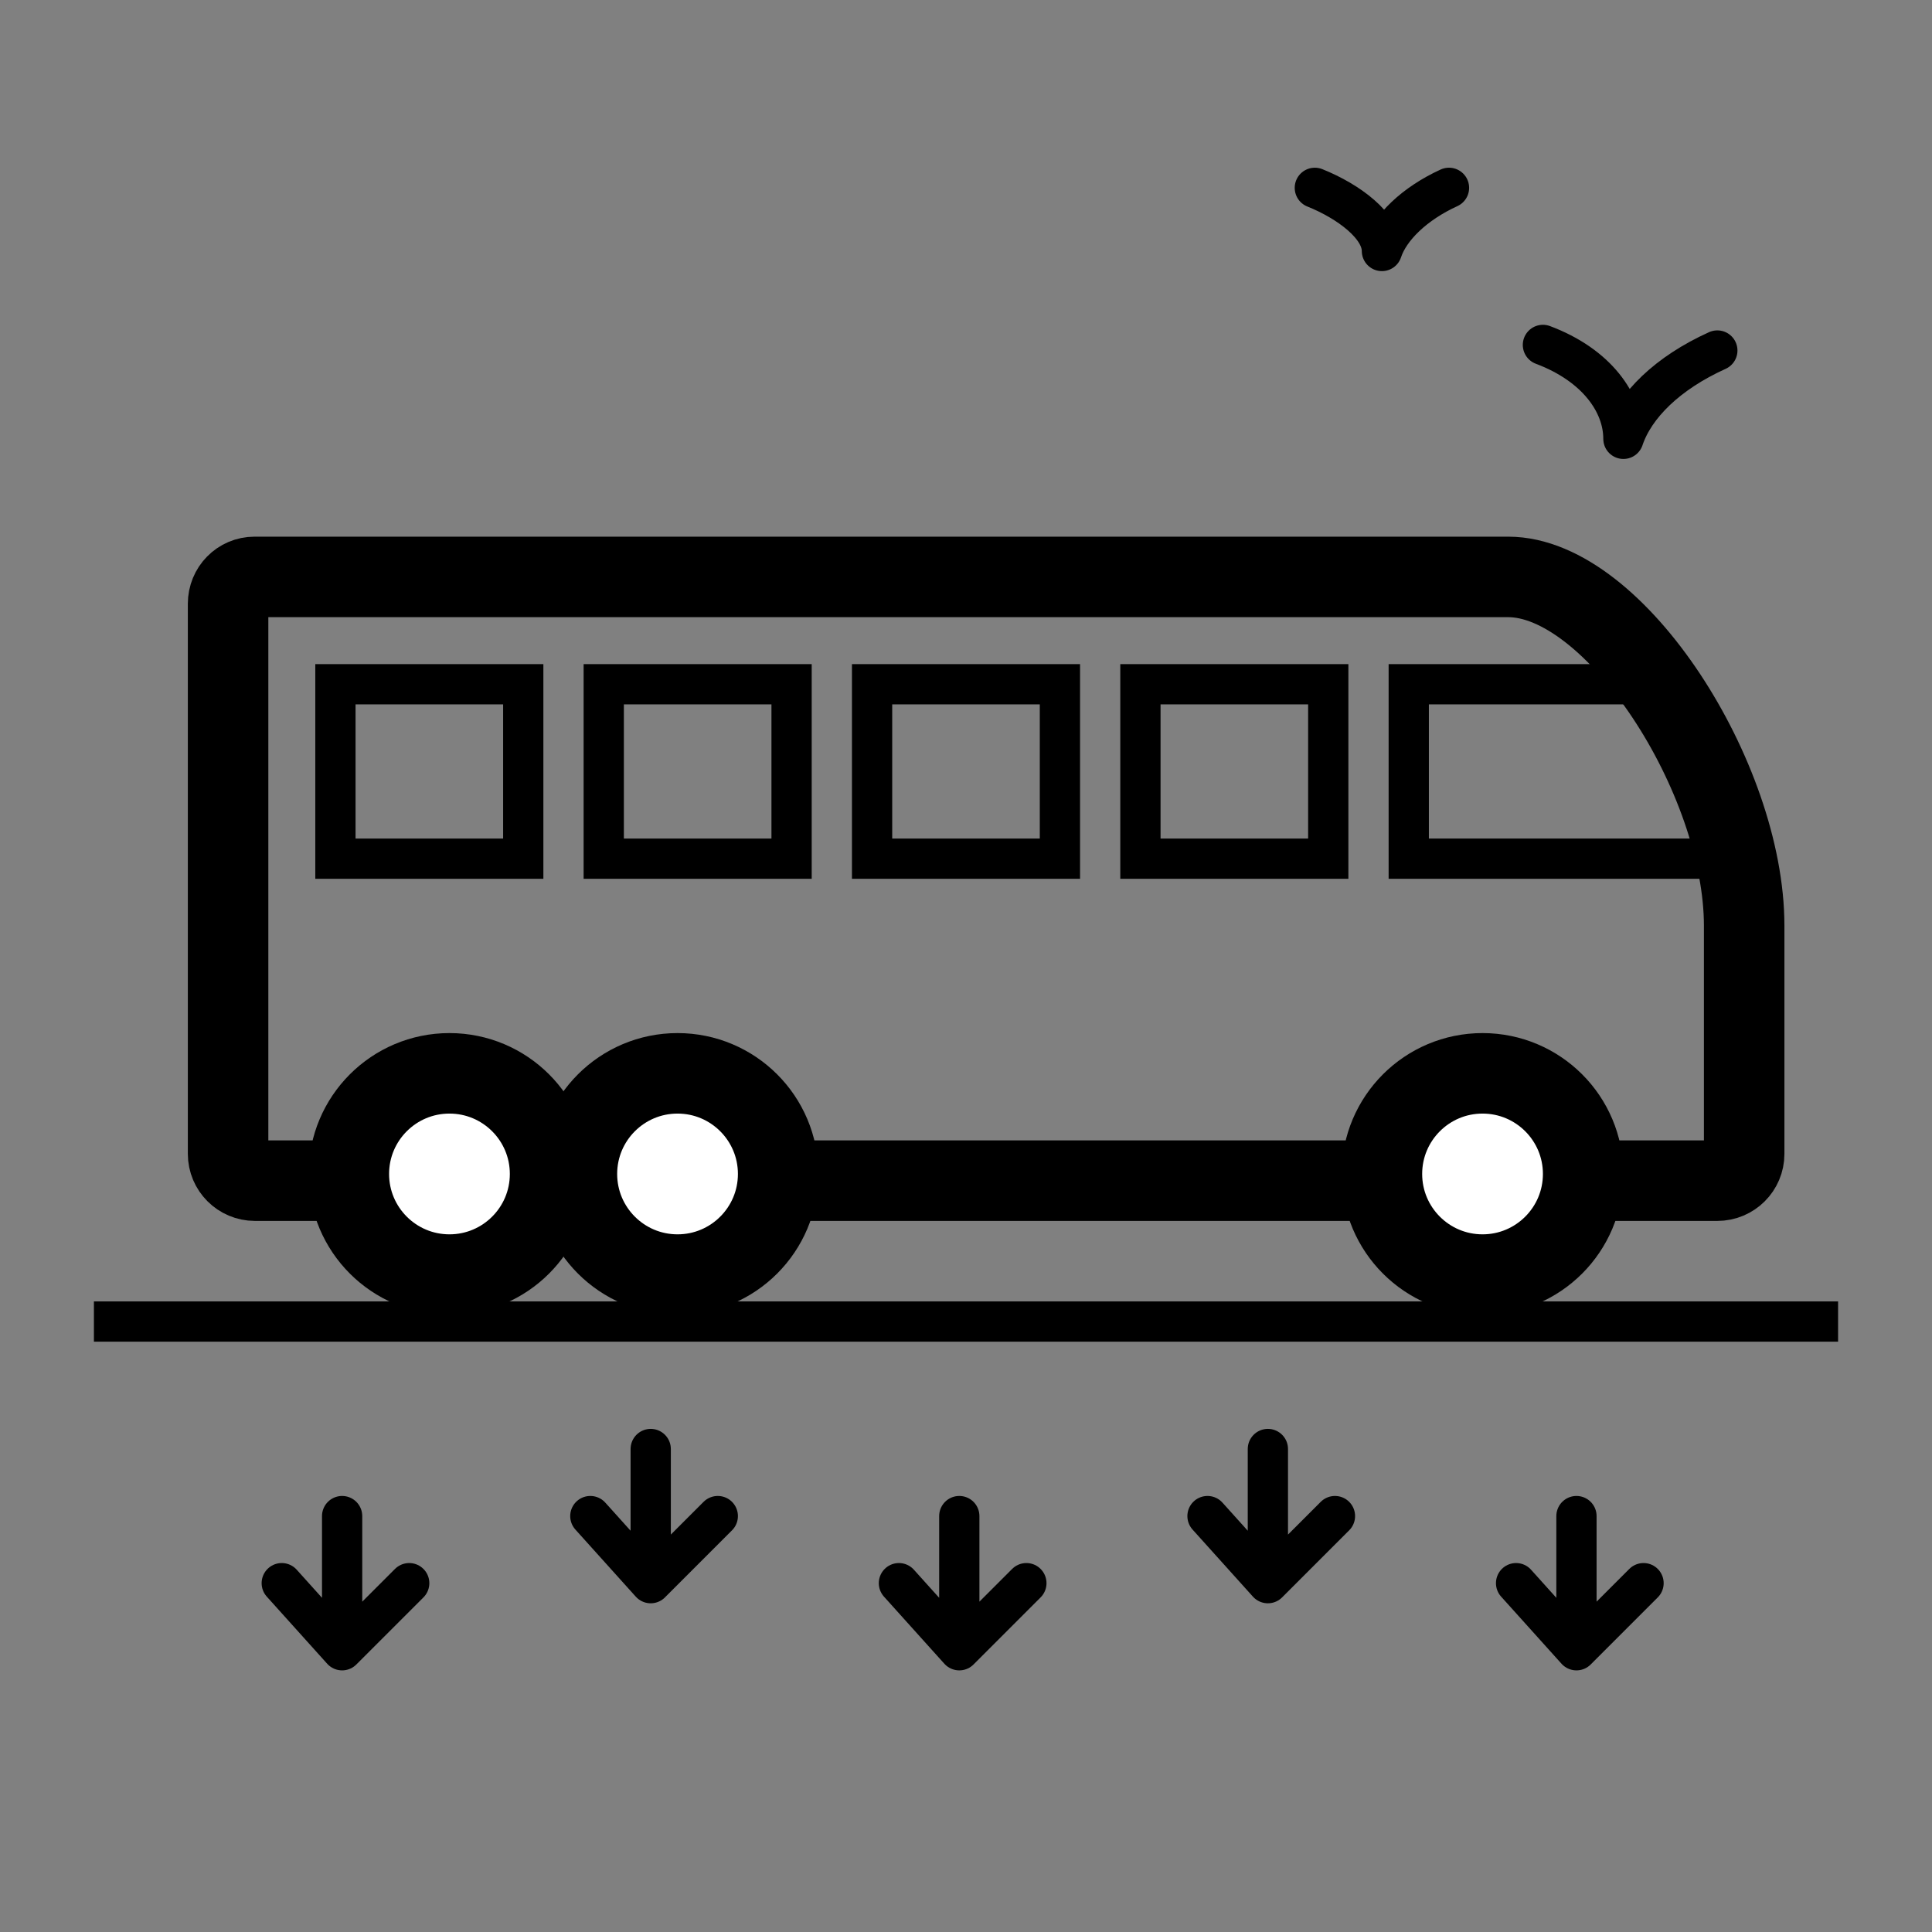 <svg width="144" height="144" viewBox="0 0 144 144" fill="none" xmlns="http://www.w3.org/2000/svg">
<rect x="0" y="0" width="144" height="144" fill="#808080" stroke="none"/>
<path d="M17 45C17 43.895 17.869 43 18.974 43C31.984 43 105.129 43 112.41 43C120.406 43 130 58 130 69C130 76.725 130 82.971 130 86.005C130 87.109 129.105 88 128 88H19C17.895 88 17 87.105 17 86V45Z" stroke="black" stroke-width="6"/>
<circle cx="33.5" cy="87.5" r="7.5" fill="white" stroke="black" stroke-width="6"/>
<circle cx="50.5" cy="87.5" r="7.5" fill="white" stroke="black" stroke-width="6"/>
<circle cx="110.5" cy="87.5" r="7.5" fill="white" stroke="black" stroke-width="6"/>
<path d="M127 64H105V51H124.373" stroke="black" stroke-width="3"/>
<rect x="65" y="51" width="14" height="13" stroke="black" stroke-width="3"/>
<rect x="85" y="51" width="14" height="13" stroke="black" stroke-width="3"/>
<rect x="45" y="51" width="14" height="13" stroke="black" stroke-width="3"/>
<rect x="25" y="51" width="14" height="13" stroke="black" stroke-width="3"/>
<path d="M21 118L25.5 123M25.5 123V113M25.5 123L30.5 118" stroke="black" stroke-width="3" stroke-linecap="round" stroke-linejoin="round"/>
<path d="M44 113L48.5 118M48.5 118V108M48.5 118L53.5 113" stroke="black" stroke-width="3" stroke-linecap="round" stroke-linejoin="round"/>
<path d="M67 118L71.5 123M71.5 123V113M71.5 123L76.5 118" stroke="black" stroke-width="3" stroke-linecap="round" stroke-linejoin="round"/>
<path d="M90 113L94.5 118M94.5 118V108M94.5 118L99.5 113" stroke="black" stroke-width="3" stroke-linecap="round" stroke-linejoin="round"/>
<path d="M113 118L117.5 123M117.5 123V113M117.5 123L122.5 118" stroke="black" stroke-width="3" stroke-linecap="round" stroke-linejoin="round"/>
<line x1="7" y1="98.5" x2="137" y2="98.5" stroke="black" stroke-width="3"/>
<path d="M98 14C100.5 15 103 16.842 103 18.708C103.581 16.958 105.445 15.167 108 14" stroke="black" stroke-width="3" stroke-linecap="round" stroke-linejoin="round"/>
<path d="M115 25.708C119 27.208 121 30.042 121 32.708C121.839 30.208 124.31 27.792 128 26.125" stroke="black" stroke-width="3" stroke-linecap="round" stroke-linejoin="round"/>
</svg>
